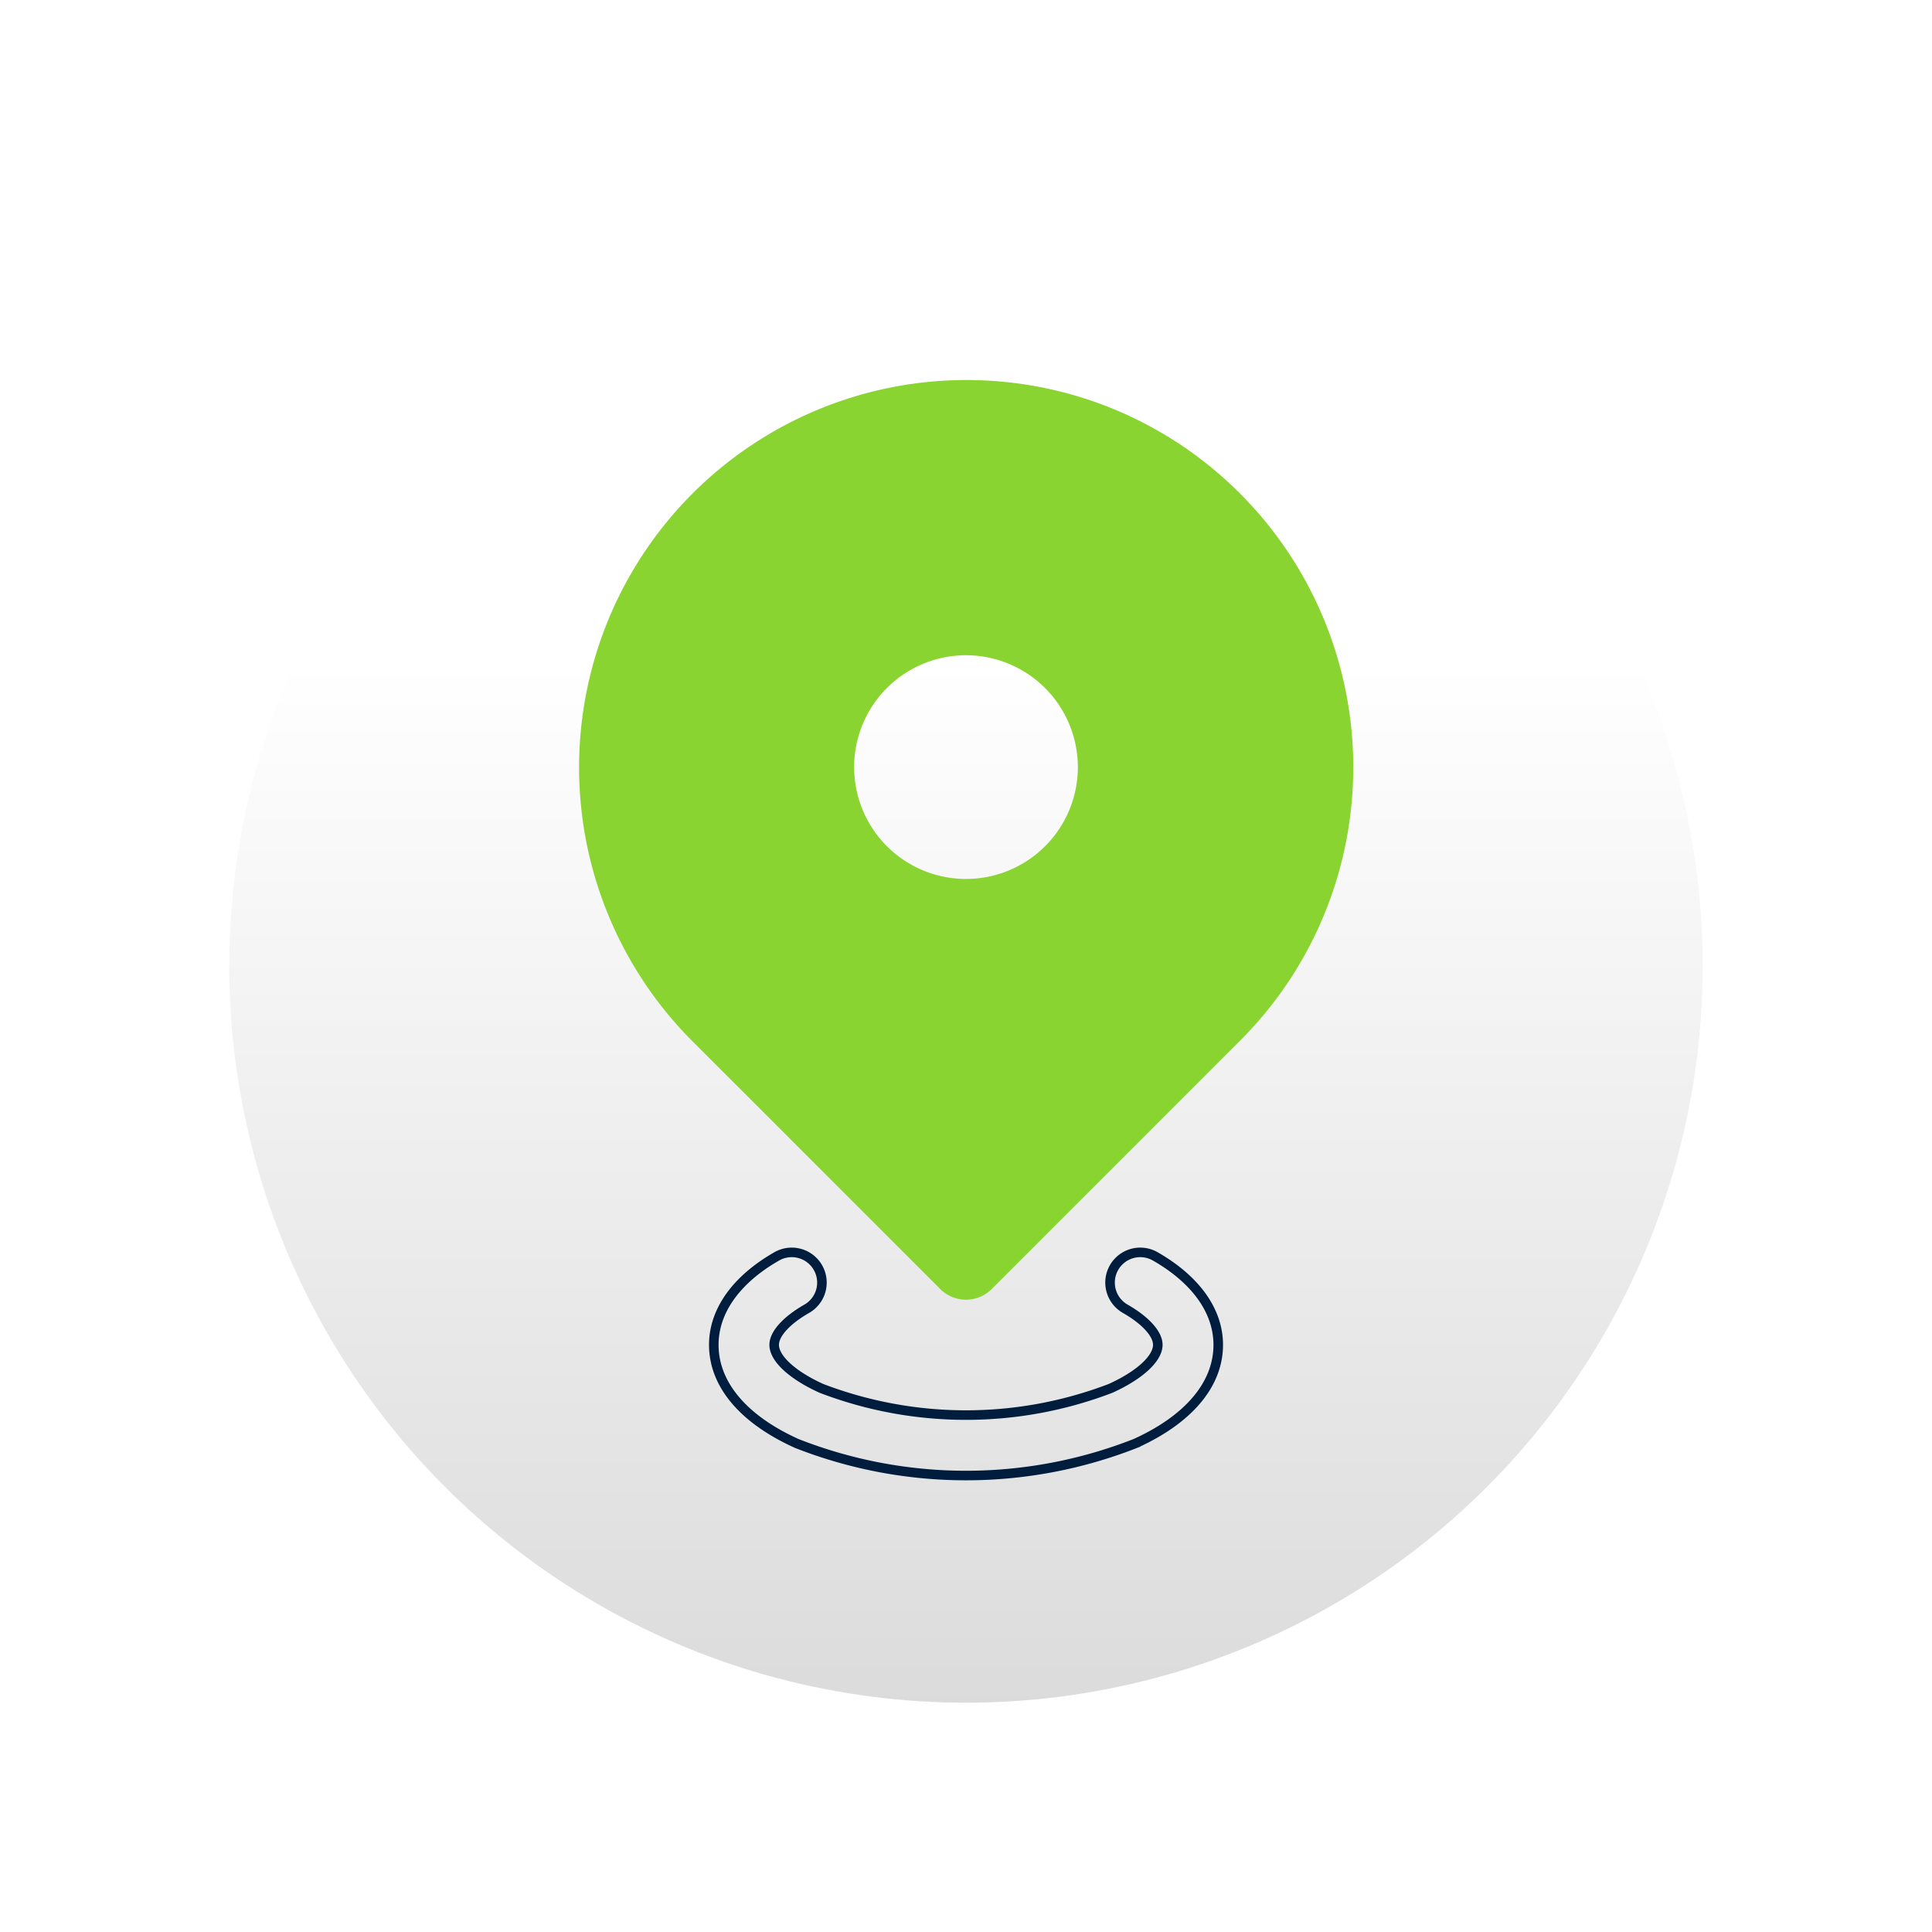 <svg xmlns="http://www.w3.org/2000/svg" xmlns:xlink="http://www.w3.org/1999/xlink" width="101.11" height="101.11" viewBox="0 0 101.11 101.11">
  <defs>
    <linearGradient id="linear-gradient" x1="0.5" y1="0.295" x2="0.5" y2="1" gradientUnits="objectBoundingBox">
      <stop offset="0" stop-color="#fff"/>
      <stop offset="1" stop-color="#dbdbdb"/>
    </linearGradient>
    <filter id="Ellipse_599" x="0" y="0" width="101.11" height="101.11" filterUnits="userSpaceOnUse">
      <feOffset dy="3" input="SourceAlpha"/>
      <feGaussianBlur stdDeviation="3" result="blur"/>
      <feFlood flood-opacity="0.161"/>
      <feComposite operator="in" in2="blur"/>
      <feComposite in="SourceGraphic"/>
    </filter>
  </defs>
  <g id="Group_29218" data-name="Group 29218" transform="translate(-297 -2598.676)">
    <g id="Group_16019" data-name="Group 16019" transform="translate(309 2607.676)">
      <g transform="matrix(1, 0, 0, 1, -12, -9)" filter="url(#Ellipse_599)">
        <ellipse id="Ellipse_599-2" data-name="Ellipse 599" cx="38.555" cy="38.555" rx="38.555" ry="38.555" transform="translate(12 9)" fill="url(#linear-gradient)"/>
      </g>
    </g>
    <g id="Group_16098" data-name="Group 16098" transform="translate(-716.717 1484)">
      <g id="Group_16091" data-name="Group 16091" transform="translate(-8527.271 -11733.938)">
        <path id="Exclusion_1" data-name="Exclusion 1" d="M20.272,48.132a1.9,1.9,0,0,1-1.35-.56L5.94,34.591A20.274,20.274,0,0,1,27.9,1.482a20.28,20.28,0,0,1,11.156,26.4A20.153,20.153,0,0,1,34.6,34.591L21.622,47.572A1.9,1.9,0,0,1,20.272,48.132Zm0-33.726a5.854,5.854,0,1,0,5.854,5.853A5.86,5.86,0,0,0,20.272,14.406Z" transform="translate(9571.271 12868.5)" fill="#89d431"/>
      </g>
      <path id="Path_103513" data-name="Path 103513" d="M26.4,4.828c0,2.062-1.538,3.893-4.331,5.159a24.227,24.227,0,0,1-17.734,0C1.538,8.722,0,6.89,0,4.828,0,3.066,1.162,1.426,3.271.212A1.58,1.58,0,1,1,4.848,2.95C3.791,3.558,3.16,4.261,3.16,4.828c0,.715.948,1.589,2.475,2.28a21.174,21.174,0,0,0,15.127,0c1.527-.691,2.475-1.565,2.475-2.28,0-.568-.632-1.27-1.688-1.878A1.58,1.58,0,1,1,23.126.212C25.235,1.426,26.4,3.066,26.4,4.828" transform="translate(1051.073 1180.229)" fill="none" stroke="#001d3e" stroke-width="0.5"/>
    </g>
  </g>
</svg>
